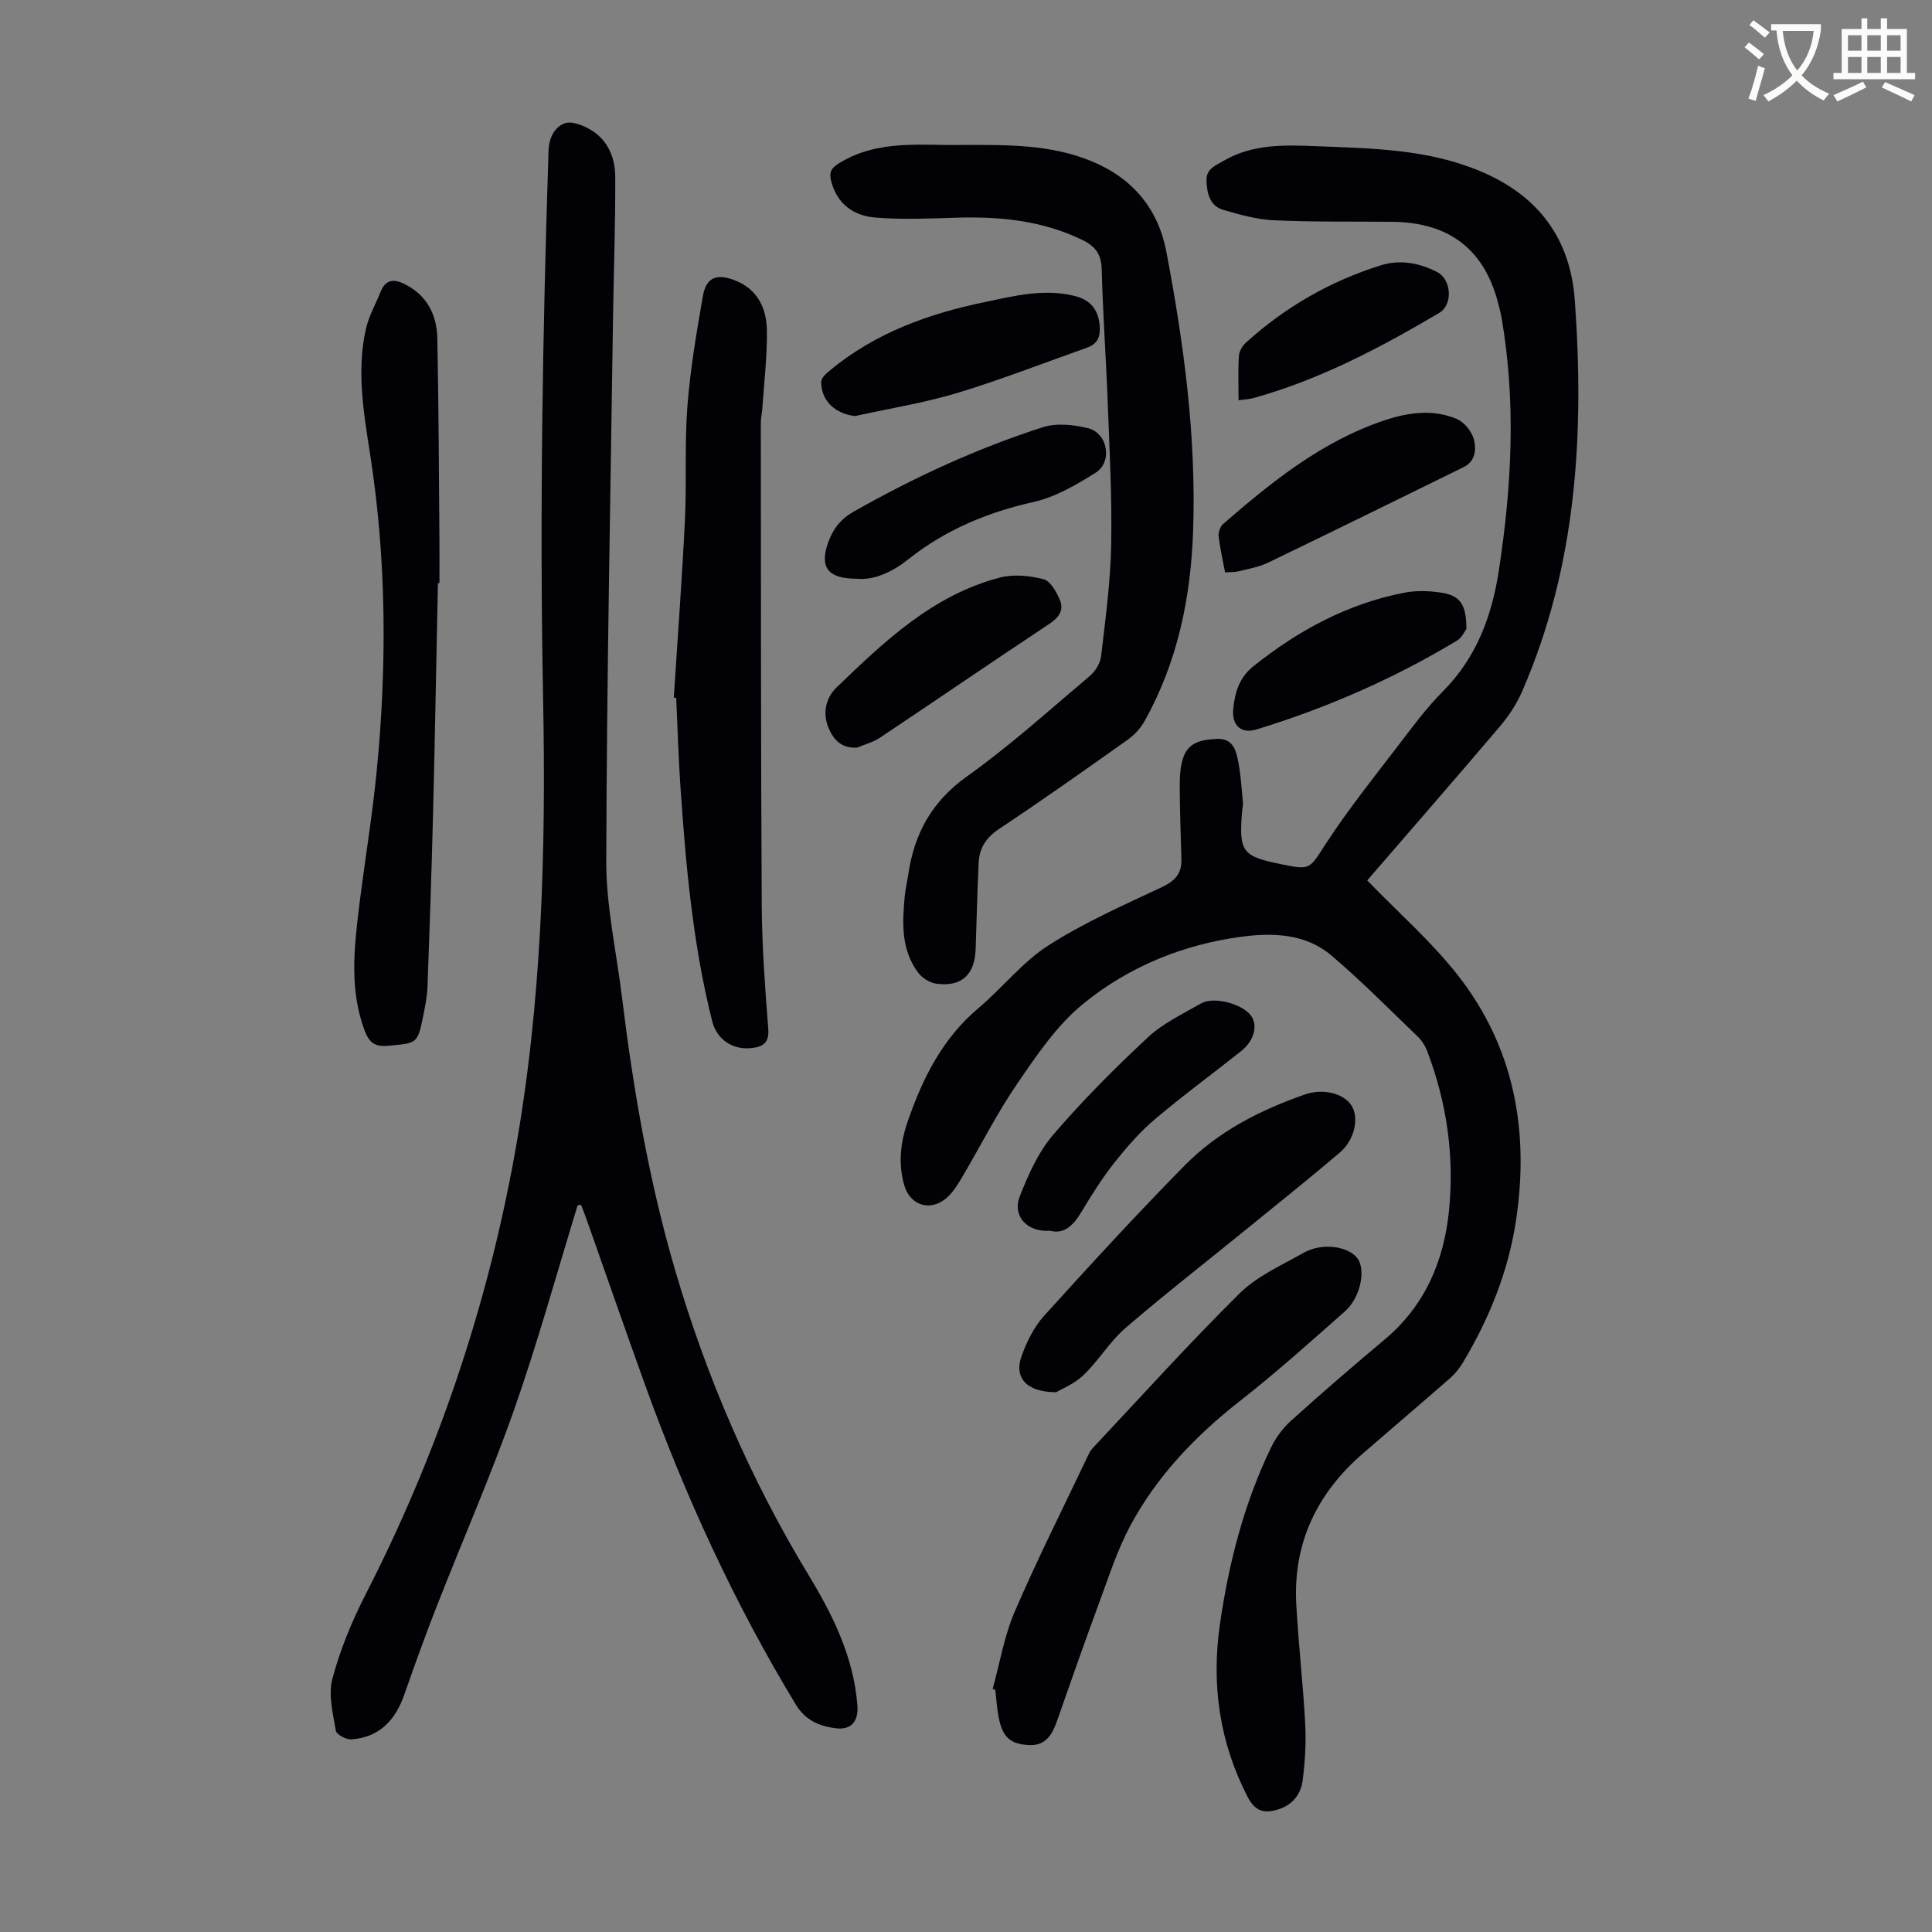 <svg enable-background="new 0 0 400 400" viewBox="0 0 400 400" xmlns="http://www.w3.org/2000/svg"><rect x="0" y="0" width="400" height="400" fill="#808080" stroke="none"/><path d="m362.1 8.8c1.1.8 2.1 1.6 3.1 2.4l-1 1.1c-1.3-1.1-2.3-2-3-2.5zm1.9 4.8c.5.2.9.4 1.4.5-.6 2.3-1.3 4.5-1.9 6.8l-1.5-.5c.8-2.1 1.4-4.3 2-6.8zm-1-9.4c1.3.9 2.4 1.8 3.4 2.5l-1 1.1c-1.4-1.2-2.4-2.1-3.2-2.6zm3.7 2.2v-1.4h10.3v1.2c-.5 3.6-1.8 6.8-4 9.4 1.5 1.6 3.4 2.8 5.7 3.8-.3.4-.7.8-1.1 1.4-2.3-1.1-4.1-2.5-5.6-4.1-1.6 1.6-3.6 3.1-5.9 4.3-.3-.5-.7-.9-1-1.3 2.4-1.1 4.4-2.5 6-4.1-1.9-2.5-3-5.6-3.3-9.3h-1.1zm8.8 0h-6.4c.3 3.3 1.3 6 3 8.2 2-2.3 3.1-5.1 3.4-8.2z" fill="#fbfcfa"/><path d="m385.3 3.8h1.3v2.2h2.8v-2.2h1.3v2.2h4.1v9.1h1.7v1.3h-16.9v-1.3h1.7v-9.1h4.1v-2.2zm.4 13.1.7 1.2c-1.8.9-3.8 1.9-6 2.9-.2-.4-.5-.8-.8-1.3 2.3-1 4.3-1.9 6.1-2.8zm-3.1-6.4h2.8v-3.2h-2.8zm0 4.6h2.8v-3.3h-2.8zm4-4.6h2.8v-3.2h-2.8zm0 4.6h2.8v-3.3h-2.8zm3.7 1.9c2.1.9 4.1 1.8 6.1 2.7l-.7 1.3c-2.2-1.1-4.2-2-6.1-2.9zm3.2-9.7h-2.8v3.2h2.8zm-2.8 7.8h2.8v-3.3h-2.8z" fill="#fbfcfa"/><g fill="#010106"><path d="m283.07 182.28c6.49 6.71 13.28 12.65 18.75 19.62 11.69 14.91 14.84 32.23 12.06 50.74-1.58 10.52-5.49 20.24-10.93 29.35-.73 1.22-1.65 2.41-2.72 3.34-5.98 5.24-12.04 10.37-18.04 15.58-9.52 8.24-14.5 18.56-13.81 31.26.45 8.27 1.41 16.5 1.85 24.77.21 3.87-.04 7.82-.53 11.67-.35 2.74-1.96 4.97-4.83 5.93-2.86.96-4.91.68-6.54-2.47-5.88-11.36-7.56-23.36-5.75-35.84 1.83-12.66 5-24.99 10.59-36.57.98-2.04 2.45-4 4.13-5.52 6.32-5.69 12.75-11.27 19.28-16.72 8.43-7.03 12.39-16.31 13.43-26.87 1.11-11.28-.47-22.32-4.53-32.94-.42-1.1-1.12-2.2-1.97-3.01-5.89-5.66-11.64-11.5-17.86-16.78-5.28-4.49-12-4.75-18.49-3.9-12.21 1.61-23.51 6.23-32.96 13.96-5.42 4.43-9.57 10.62-13.6 16.49-4.22 6.16-7.59 12.9-11.4 19.35-.9 1.52-1.88 3.11-3.18 4.26-3.33 2.95-7.57 1.64-8.79-2.55-1.3-4.47-.81-8.86.68-13.18 3.09-8.98 7.21-17.26 14.7-23.56 4.95-4.17 9.07-9.51 14.45-12.95 7.38-4.73 15.52-8.32 23.49-12.07 2.7-1.27 4.13-2.8 4.05-5.73-.13-5.03-.33-10.05-.35-15.08-.01-1.98.1-4.06.7-5.92 1.06-3.32 3.95-3.82 7.03-3.96 3.05-.13 3.83 2.04 4.28 4.19.61 2.92.78 5.93 1.07 8.91.07.65-.13 1.33-.18 2-.64 8.31.02 9.19 8.06 10.84 6.27 1.29 5.86 1.02 9.41-4.42 4.56-6.99 9.82-13.54 14.89-20.18 2.92-3.82 5.8-7.74 9.18-11.13 6.98-7 10.18-15.6 11.63-25.08 2.68-17.46 3.59-34.94.54-52.46-.13-.77-.35-1.52-.53-2.28-2.8-11.59-10.1-17.34-22.16-17.45-8.16-.08-16.33.06-24.48-.32-3.5-.16-7.02-1.16-10.42-2.15-2.76-.81-3.36-3.31-3.48-5.93-.11-2.52 1.67-3.13 3.48-4.19 6.17-3.61 12.88-3.32 19.56-3.05 11.48.46 22.94.6 33.89 5.27 12 5.11 18.43 14.05 19.33 26.68 1.99 27.7.38 55.03-10.93 80.96-1.14 2.61-2.79 5.1-4.64 7.28-9.19 10.81-18.53 21.52-27.41 31.81z"/><path d="m119.6 249.52c-4.33 14.09-8.24 28.33-13.12 42.23-4.85 13.78-10.73 27.2-16.06 40.82-2.36 6.02-4.56 12.11-6.69 18.22-1.85 5.33-5.15 8.91-10.98 9.33-1.07.08-3.09-1.01-3.22-1.8-.59-3.56-1.6-7.45-.71-10.76 1.6-5.99 4.02-11.87 6.85-17.4 14.79-28.87 25.1-59.24 30.88-91.13 5.67-31.31 6.51-62.97 5.89-94.68-.73-37.73-.1-75.44 1.13-113.14.09-2.76 1.28-4.89 3.32-5.67 1.46-.56 3.87.42 5.46 1.37 3.56 2.13 5.02 5.82 5.03 9.73.04 9.72-.32 19.45-.46 29.18-.54 37.49-1.3 74.99-1.4 112.49-.03 9.32 2.09 18.64 3.23 27.96 2.34 19.11 5.57 38.04 10.99 56.57 6.53 22.33 15.67 43.49 27.75 63.4 5.01 8.26 9.23 16.88 10.02 26.77.27 3.32-1.2 5.21-4.47 4.81-3.37-.42-6.29-1.63-8.27-4.9-12.75-21.02-22.93-43.23-31.26-66.32-4.09-11.35-8.04-22.76-12.06-34.13-.36-1.01-.75-2-1.13-3-.25.01-.48.03-.72.05z"/><path d="m199.61 30.01c8.94 0 17.85-.16 26.41 3.38 8.63 3.57 13.8 9.95 15.48 18.82 3.62 19.04 6.19 38.21 5.52 57.69-.47 13.84-3.21 27.08-9.98 39.28-.83 1.5-2.09 2.92-3.48 3.91-8.85 6.28-17.71 12.55-26.75 18.56-2.73 1.81-4.07 4.02-4.2 7.07-.27 5.92-.41 11.84-.61 17.76-.19 5.35-2.92 7.89-8.16 7.18-1.34-.18-2.9-1.16-3.72-2.25-3.57-4.73-3.32-10.27-2.81-15.78.14-1.56.52-3.09.75-4.64 1.24-8.42 4.86-15.04 12.1-20.21 8.91-6.35 17.08-13.75 25.46-20.82 1.15-.97 2.18-2.64 2.35-4.09.9-7.67 1.94-15.36 2.09-23.06.19-9.83-.35-19.68-.72-29.51-.34-9.17-1.01-18.33-1.24-27.51-.08-3.14-1.3-4.8-4.03-6.12-8.31-4.03-17.1-4.88-26.15-4.6-5.57.18-11.17.42-16.71-.03-4.49-.37-7.95-2.81-9.14-7.62-.44-1.79.03-2.64 1.7-3.66 8.14-4.98 17.09-3.58 25.84-3.75z"/><path d="m139.5 144.43c.79-12.27 1.71-24.54 2.31-36.82.38-7.82-.09-15.69.51-23.49.59-7.65 1.88-15.26 3.21-22.83.67-3.82 2.77-4.66 6.37-3.34 4.9 1.79 6.82 5.8 6.88 10.52.06 5.34-.58 10.68-.94 16.03-.07 1-.33 2-.32 2.99.03 33.36 0 66.72.19 100.07.05 8.5.7 17 1.35 25.48.23 2.98-1.21 3.72-3.58 3.96-3.86.4-7.1-1.84-8.04-5.61-4-15.91-5.44-32.17-6.56-48.47-.42-6.14-.6-12.29-.88-18.44-.16-.02-.33-.04-.5-.05z"/><path d="m90.67 120.73c-.34 16-.62 32.01-1.02 48.01-.3 11.84-.7 23.69-1.14 35.53-.07 2-.47 4-.87 5.97-1.2 5.9-1.24 5.72-7.32 6.28-2.79.25-3.93-.76-4.85-3.22-2.76-7.4-2.33-14.99-1.48-22.55 1.18-10.45 3-20.82 4.02-31.28 2.12-21.8 2.01-43.57-1.36-65.29-1.34-8.6-2.85-17.3-.91-26.01.59-2.67 2.02-5.16 3.05-7.74s2.71-2.76 5.03-1.59c4.64 2.34 6.62 6.38 6.72 11.2.29 13.99.32 27.98.44 41.97.02 2.91 0 5.82 0 8.72-.12 0-.21 0-.31 0z"/><path d="m205.52 349.67c1.48-5.35 2.39-10.95 4.57-16 4.68-10.86 10.01-21.44 15.09-32.13.29-.6.59-1.24 1.04-1.71 10.1-10.75 19.97-21.71 30.45-32.07 3.63-3.59 8.69-5.8 13.24-8.39 3.75-2.13 9.2-1.4 11.13 1.15 1.78 2.35.65 8.12-2.57 10.97-7.12 6.29-14.2 12.65-21.68 18.51-9.28 7.27-17.3 15.61-22.84 26.01-2.65 4.98-4.4 10.47-6.37 15.8-3.02 8.17-5.9 16.39-8.78 24.61-.95 2.72-2.32 4.97-5.53 4.88-4.09-.12-5.71-1.62-6.51-5.76-.36-1.86-.47-3.77-.69-5.65-.18-.09-.36-.16-.55-.22z"/><path d="m218.66 288.25c-6.23-.03-8.74-3.09-7.16-7.47 1.07-2.98 2.58-6.05 4.68-8.37 9.53-10.53 19.14-21 29.1-31.12 6.92-7.03 15.63-11.48 24.92-14.7 3.76-1.3 8.08-.22 9.66 2.38 1.55 2.55.59 7.06-2.48 9.67-6.3 5.35-12.76 10.52-19.18 15.74-8.4 6.84-16.96 13.49-25.17 20.56-3.26 2.81-5.55 6.73-8.67 9.73-1.88 1.83-4.53 2.88-5.7 3.58z"/><path d="m177.03 86.14c-4.08-.47-7.02-3.12-7.01-7.08 0-.76.94-1.65 1.65-2.24 9.35-7.81 20.42-11.83 32.13-14.26 6.1-1.27 12.22-2.85 18.56-1.32 3.23.78 4.96 2.64 5.3 6.02.23 2.31-.31 3.91-2.6 4.72-8.94 3.15-17.78 6.63-26.84 9.37-6.91 2.08-14.12 3.23-21.19 4.79z"/><path d="m253.64 118.52c-.5-2.68-1.06-5.07-1.33-7.49-.09-.83.32-2.03.94-2.56 10.07-8.73 20.4-17.07 33.29-21.41 4.99-1.68 10.09-2.4 15.04-.33 1.54.64 3.11 2.55 3.55 4.17.54 2.01.43 4.56-2.08 5.8-13.5 6.63-27 13.28-40.55 19.81-1.88.91-4.04 1.25-6.09 1.78-.74.18-1.53.13-2.77.23z"/><path d="m217.37 254.81c-4.75.34-7.82-3.07-6.24-7.12 1.76-4.49 3.85-9.16 6.94-12.77 6.09-7.11 12.75-13.78 19.61-20.17 3.13-2.91 7.21-4.83 10.98-7 2.65-1.52 8.58.09 10.36 2.55 1.45 2.01.65 5.17-2.05 7.32-5.95 4.73-12.1 9.22-17.9 14.14-3.1 2.63-5.82 5.77-8.35 8.96-2.49 3.14-4.65 6.58-6.71 10.02-1.68 2.82-3.57 4.88-6.64 4.07z"/><path d="m177.38 119.82c-6.03 0-7.7-2.4-5.95-7.41.98-2.81 2.53-4.91 5.31-6.48 12.48-7.08 25.46-13.06 39.1-17.46 2.85-.92 6.43-.56 9.44.19 4.08 1.01 5.11 6.98 1.56 9.21-4 2.51-8.34 5.05-12.86 6.06-9.57 2.15-18.24 5.76-25.93 11.87-3.31 2.62-7.05 4.37-10.67 4.02z"/><path d="m177.46 154.79c-3.24.16-4.85-1.59-5.9-4.03-1.33-3.11-.56-6.31 1.61-8.4 9.91-9.56 19.95-19.13 33.79-22.77 2.84-.75 6.2-.41 9.09.33 1.44.37 2.69 2.65 3.4 4.33.87 2.08-.22 3.61-2.2 4.92-11.74 7.78-23.35 15.74-35.06 23.56-1.42.94-3.15 1.39-4.73 2.06z"/><path d="m303.6 130.21c-.32.42-.92 1.8-1.96 2.43-13.06 7.87-26.94 13.93-41.51 18.39-3.13.96-5.15-.81-4.8-4.28.34-3.33 1.22-6.46 4.14-8.79 9.31-7.43 19.52-12.97 31.28-15.25 2.46-.48 5.14-.39 7.64-.01 3.94.61 5.2 2.44 5.21 7.51z"/><path d="m256.43 82.87c0-3.36-.12-6.26.07-9.14.06-.96.69-2.1 1.42-2.76 8.13-7.38 17.46-12.74 27.93-16.03 4.03-1.26 8.01-.51 11.67 1.37 3.01 1.55 3.34 6.77.46 8.47-12.21 7.21-24.72 13.82-38.49 17.64-.84.23-1.74.26-3.06.45z"/></g></svg>